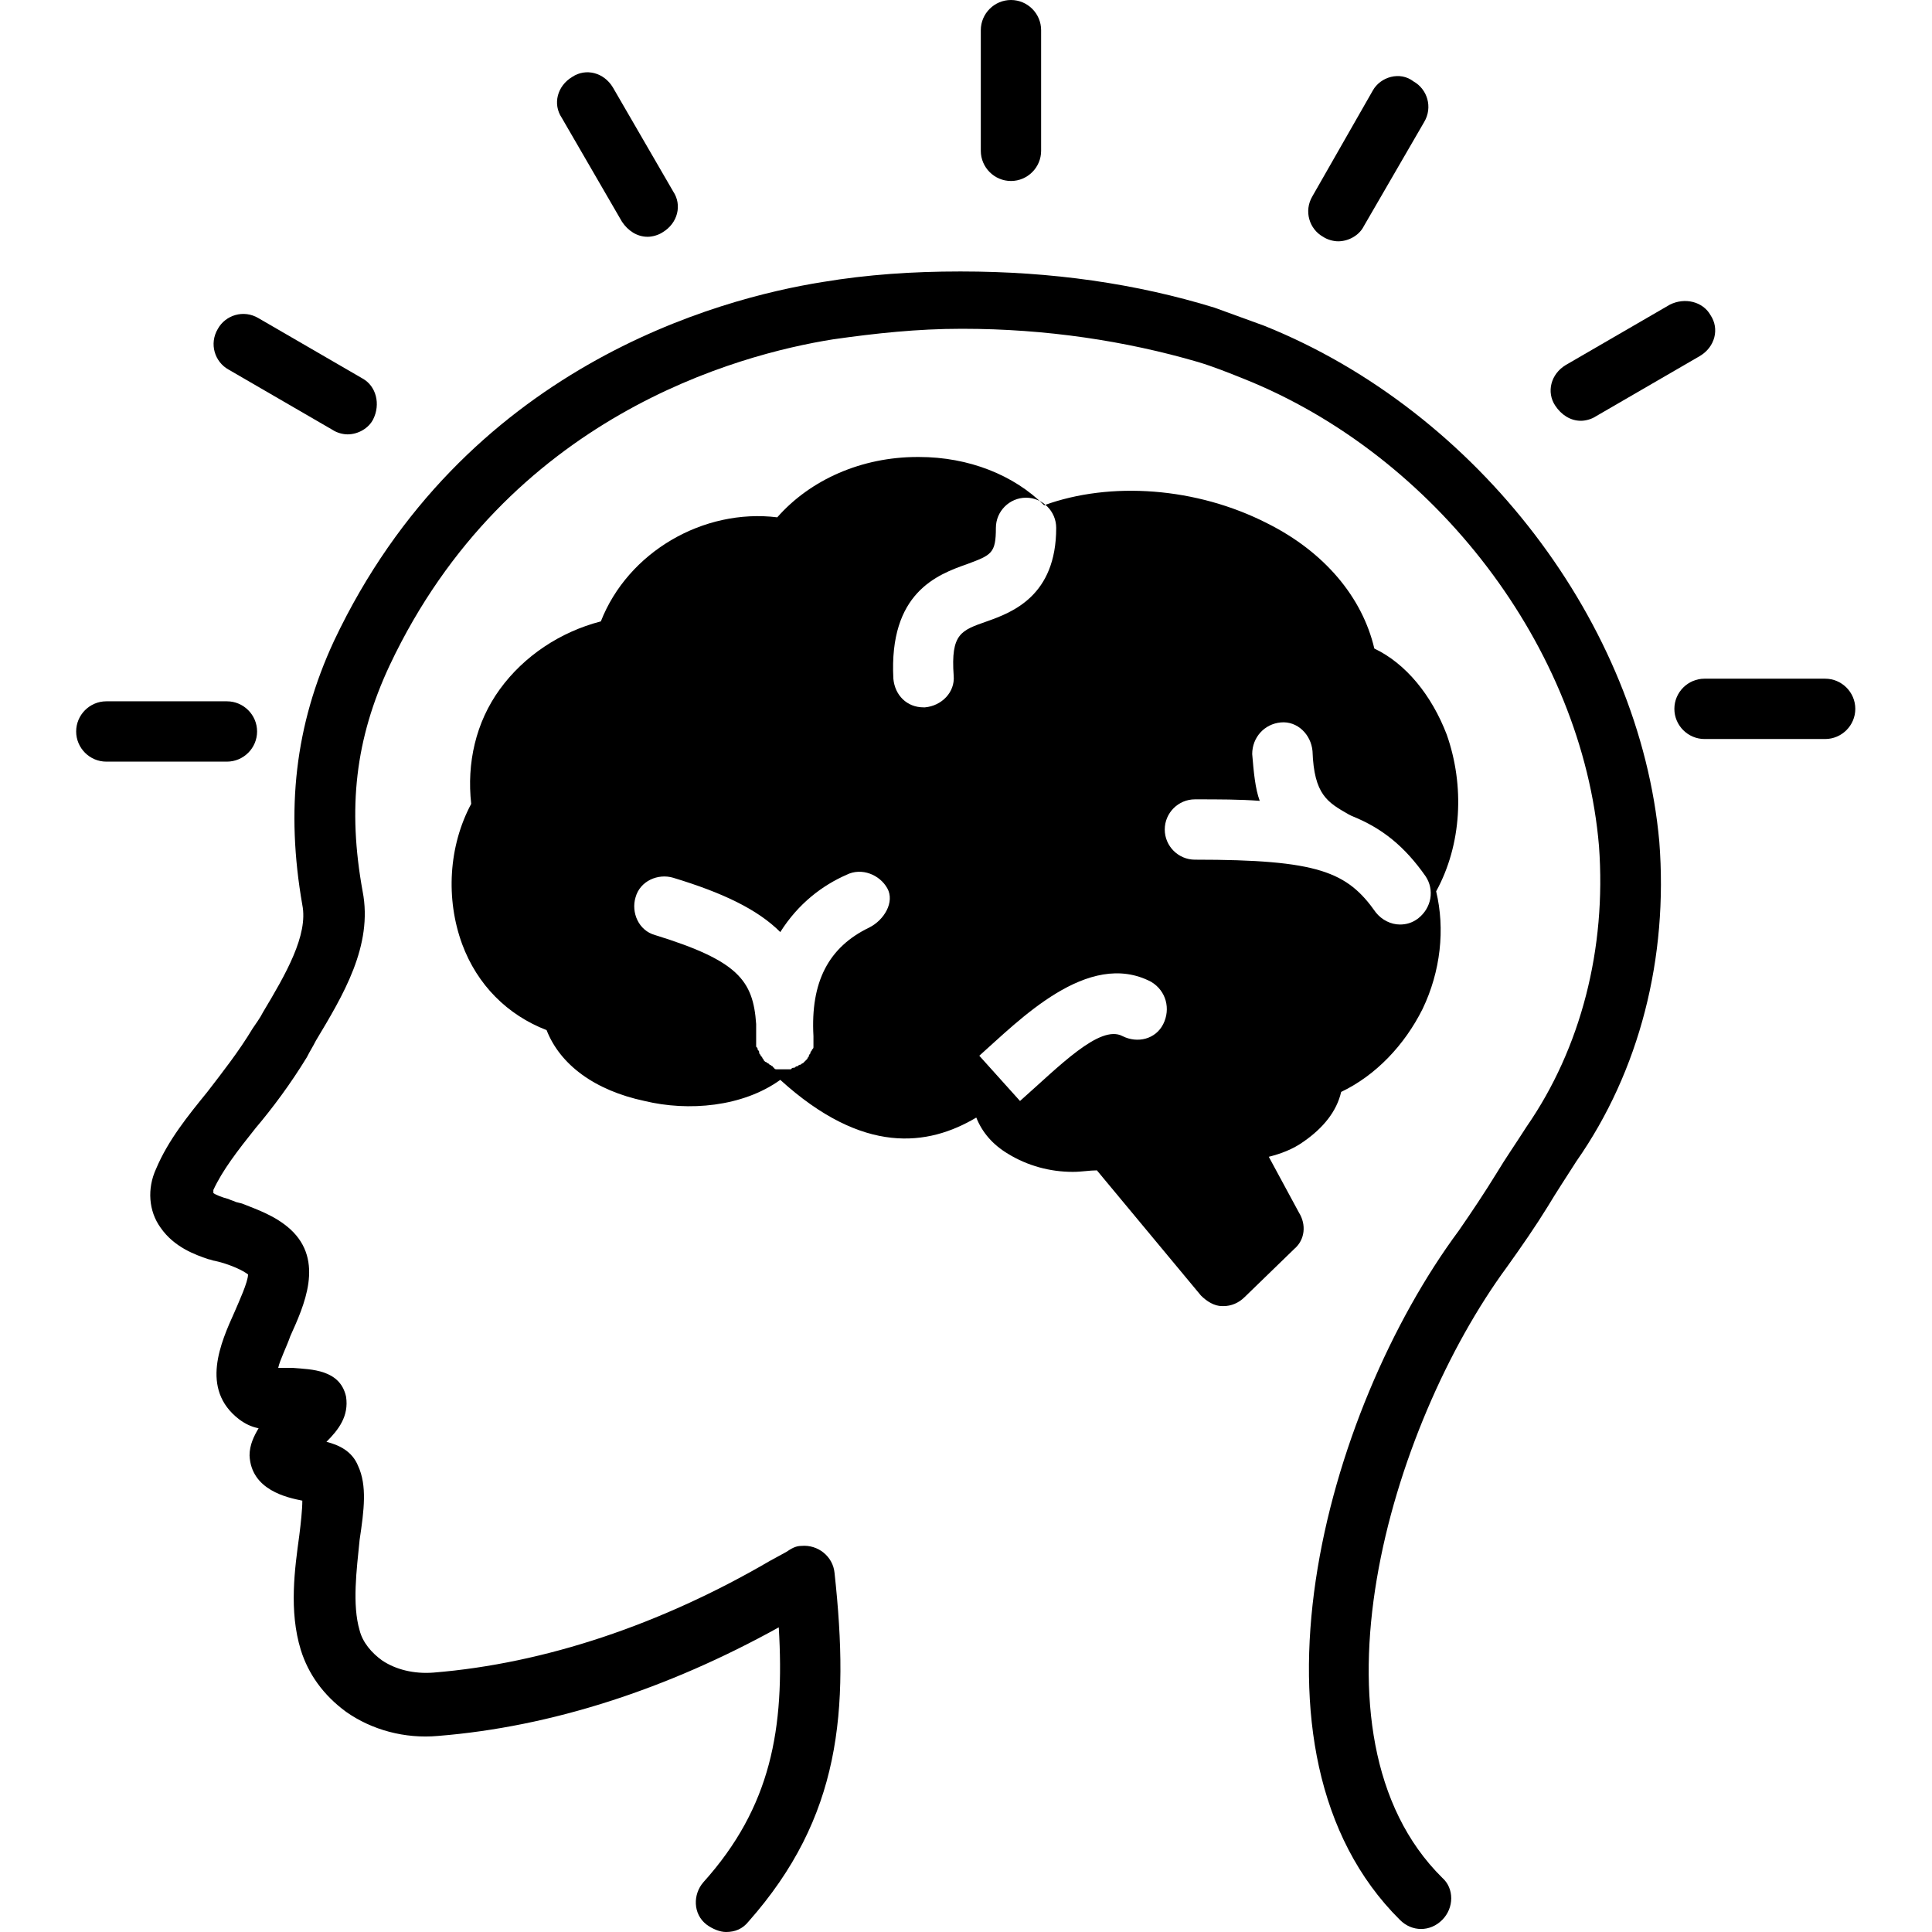 <svg xmlns="http://www.w3.org/2000/svg" xmlns:xlink="http://www.w3.org/1999/xlink" width="1080" zoomAndPan="magnify" viewBox="0 0 810 810" height="1080" preserveAspectRatio="xMidYMid meet" version="1.0"><defs><clipPath id="34a1a58a13"><path d="M 31.387 294 L 108 294 L 108 320 L 31.387 320 Z M 31.387 294 " clip-rule="nonzero"/></clipPath></defs><path fill="#000000" d="M 530.051 136.582 C 523.098 134.051 516.141 131.523 509.188 128.992 C 476.316 118.875 440.918 113.816 402.992 113.816 C 402.992 113.816 402.992 113.816 402.359 113.816 C 382.762 113.816 363.801 115.082 344.836 118.242 C 301.219 125.199 194.387 153.652 140.023 268.734 C 123.59 304.145 119.797 339.555 126.75 379.391 C 129.277 392.039 119.797 408.477 110.316 424.285 C 109.051 426.816 107.152 429.344 105.891 431.242 C 100.199 440.727 93.246 449.578 86.926 457.797 C 78.707 467.914 70.492 478.031 65.434 490.047 C 61.641 498.266 62.273 507.75 67.328 514.707 C 73.02 522.926 81.867 526.09 87.559 527.984 C 88.191 527.984 89.453 528.617 90.086 528.617 L 92.617 529.25 C 97.039 530.516 101.465 532.41 103.992 534.309 C 103.992 537.469 100.199 545.691 98.305 550.117 C 92.617 562.762 83.766 582.367 100.199 595.012 C 102.73 596.91 105.258 598.172 108.418 598.805 C 106.523 601.969 104.625 605.762 104.625 610.188 C 105.258 624.73 120.43 627.891 126.75 629.156 C 126.75 632.949 126.117 638.641 125.484 643.699 C 123.59 657.609 121.062 675.316 126.117 691.758 C 129.277 701.875 135.602 710.727 145.082 717.68 C 155.828 725.27 169.734 729.062 183.641 727.797 C 231.051 724.004 279.727 708.195 326.504 682.273 C 329.031 724.637 323.344 757.516 294.898 789.133 C 290.473 794.191 290.473 802.41 296.16 806.84 C 298.691 808.734 301.852 810 304.379 810 C 308.172 810 311.332 808.734 313.859 805.574 C 352.422 761.945 356.215 717.68 349.891 659.508 C 349.262 652.551 342.938 647.496 335.984 648.125 C 333.457 648.125 331.559 649.391 329.664 650.656 L 322.711 654.449 C 277.195 681.008 228.523 697.449 181.746 701.242 C 173.527 701.875 165.941 699.977 160.254 696.184 C 155.828 693.02 152.035 688.594 150.77 683.535 C 147.609 672.785 149.508 658.242 150.77 645.598 C 152.668 632.949 153.934 622.832 150.141 614.613 C 147.609 608.289 141.922 605.762 136.863 604.496 C 141.922 599.438 146.348 593.746 145.082 585.527 C 142.555 574.145 130.543 574.145 122.957 573.512 C 121.062 573.512 118.531 573.512 116.637 573.512 C 117.27 570.352 120.43 564.027 121.691 560.234 C 127.383 547.586 136.23 528.617 121.691 515.34 C 115.371 509.648 107.785 507.121 101.465 504.59 L 98.938 503.957 C 97.672 503.324 97.039 503.324 95.777 502.691 C 93.246 502.062 90.086 500.797 89.453 500.164 C 89.453 500.164 89.453 499.531 89.453 498.898 C 93.246 490.68 99.57 482.461 107.152 472.973 C 114.109 464.754 121.691 454.637 128.648 443.254 C 129.91 440.727 131.176 438.828 132.438 436.301 C 143.816 417.332 156.461 396.465 152.035 373.699 C 145.715 338.922 148.875 309.836 163.414 278.852 C 212.719 174.52 309.438 148.594 349.262 142.273 C 366.961 139.742 384.66 137.844 402.992 137.844 C 402.992 137.844 402.992 137.844 403.625 137.844 C 438.391 137.844 471.895 142.902 502.234 151.758 C 508.559 153.652 514.879 156.184 521.199 158.711 C 602.113 190.961 663.43 271.898 670.383 354.73 C 673.543 397.727 662.797 439.461 640.039 472.344 C 635.613 479.297 631.191 485.621 627.398 491.945 C 622.34 500.164 617.281 507.75 611.594 515.973 C 555.336 591.852 516.141 734.754 586.941 804.941 C 589.469 807.473 592.629 808.734 595.789 808.734 C 598.953 808.734 602.113 807.473 604.641 804.941 C 609.699 799.883 609.699 791.664 604.641 787.238 C 544.59 727.797 582.516 598.172 631.82 531.148 C 638.145 522.297 643.832 514.074 648.891 505.855 C 652.684 499.531 656.477 493.84 660.898 486.887 C 687.449 448.945 699.461 401.523 695.668 352.832 C 687.449 261.781 619.812 172.621 530.051 136.582 Z M 530.051 136.582 " fill-opacity="1" fill-rule="nonzero"/><path fill="#000000" d="M 411.207 12.645 L 411.207 63.23 C 411.207 70.188 416.898 75.879 423.852 75.879 C 430.805 75.879 436.492 70.188 436.492 63.23 L 436.492 12.645 C 436.492 5.691 430.805 0 423.852 0 C 416.898 0 411.207 5.691 411.207 12.645 Z M 411.207 12.645 " fill-opacity="1" fill-rule="nonzero"/><path fill="#000000" d="M 260.762 92.949 C 263.289 96.746 267.082 99.273 271.508 99.273 C 273.406 99.273 275.934 98.641 277.828 97.379 C 284.152 93.582 286.047 85.996 282.254 80.305 L 256.969 36.676 C 253.176 30.352 245.59 28.453 239.902 32.25 C 233.582 36.043 231.684 43.629 235.477 49.32 Z M 260.762 92.949 " fill-opacity="1" fill-rule="nonzero"/><path fill="#000000" d="M 152.035 158.711 L 108.418 133.418 C 102.098 129.625 94.512 132.156 91.352 137.844 C 87.559 144.168 90.086 151.758 95.777 154.918 L 139.395 180.211 C 141.289 181.477 143.816 182.109 145.715 182.109 C 150.141 182.109 154.562 179.578 156.461 175.785 C 159.621 169.461 157.727 161.875 152.035 158.711 Z M 152.035 158.711 " fill-opacity="1" fill-rule="nonzero"/><g clip-path="url(#34a1a58a13)"><path fill="#000000" d="M 107.785 306.676 C 107.785 299.719 102.098 294.027 95.145 294.027 L 44.574 294.027 C 37.621 294.027 31.93 299.719 31.93 306.676 C 31.93 313.629 37.621 319.32 44.574 319.32 L 95.145 319.32 C 102.098 319.32 107.785 313.629 107.785 306.676 Z M 107.785 306.676 " fill-opacity="1" fill-rule="nonzero"/></g><path fill="#000000" d="M 765.203 284.543 L 714.633 284.543 C 707.68 284.543 701.988 290.234 701.988 297.191 C 701.988 304.145 707.68 309.836 714.633 309.836 L 765.203 309.836 C 772.156 309.836 777.844 304.145 777.844 297.191 C 777.844 290.234 772.156 284.543 765.203 284.543 Z M 765.203 284.543 " fill-opacity="1" fill-rule="nonzero"/><path fill="#000000" d="M 700.094 127.727 L 656.477 153.02 C 650.152 156.816 648.258 164.402 652.051 170.094 C 654.578 173.887 658.371 176.418 662.797 176.418 C 664.691 176.418 667.223 175.785 669.117 174.52 L 712.734 149.227 C 719.055 145.434 720.953 137.844 717.16 132.156 C 714 126.465 706.414 124.566 700.094 127.727 Z M 700.094 127.727 " fill-opacity="1" fill-rule="nonzero"/><path fill="#000000" d="M 575.562 37.938 L 550.277 82.203 C 546.484 88.523 549.012 96.113 554.703 99.273 C 556.598 100.539 559.129 101.172 561.023 101.172 C 565.449 101.172 569.875 98.641 571.77 94.848 L 597.055 51.219 C 600.848 44.895 598.32 37.309 592.629 34.145 C 586.941 29.719 578.723 32.25 575.562 37.938 Z M 575.562 37.938 " fill-opacity="1" fill-rule="nonzero"/><path fill="#000000" d="M 531.945 484.988 C 537.004 483.723 542.059 481.828 546.484 478.664 C 554.703 472.973 560.391 466.02 562.289 457.797 C 576.828 450.844 588.836 438.195 596.422 423.02 C 604.008 407.215 605.906 389.508 602.113 373.699 C 612.859 354.098 614.121 329.438 606.535 307.938 C 600.215 291.5 589.469 278.219 576.195 271.898 C 571.137 250.398 555.336 231.43 531.312 219.414 C 501.602 204.238 465.57 201.711 437.758 211.828 C 425.117 199.18 406.152 191.594 385.293 191.594 C 385.293 191.594 385.293 191.594 384.66 191.594 C 361.27 191.594 339.777 201.078 325.871 216.887 C 294.898 213.09 263.289 231.43 251.91 260.516 C 234.844 264.941 219.672 275.059 209.559 288.969 C 199.445 302.879 195.652 319.953 197.551 337.027 C 188.066 354.73 186.801 376.863 193.758 395.832 C 200.078 412.902 212.719 425.551 229.156 431.875 C 234.844 446.418 249.383 457.168 270.242 461.594 C 288.574 466.02 311.332 464.121 327.137 452.738 C 361.902 484.355 389.086 480.562 409.312 468.547 C 411.84 474.871 416.266 479.93 422.586 483.723 C 430.805 488.781 440.285 491.312 449.77 491.312 C 453.562 491.312 456.723 490.68 459.883 490.68 L 503.5 543.16 C 506.027 545.691 509.188 547.586 512.348 547.586 C 512.348 547.586 512.98 547.586 512.98 547.586 C 516.141 547.586 519.305 546.324 521.832 543.793 L 542.691 523.559 C 547.117 519.766 547.75 513.441 544.59 508.383 Z M 364.43 388.875 C 347.363 397.098 339.777 411.641 341.043 434.402 C 341.043 435.035 341.043 435.035 341.043 435.668 C 341.043 435.668 341.043 436.301 341.043 436.301 C 341.043 436.934 341.043 436.934 341.043 437.562 C 341.043 438.195 341.043 438.195 341.043 438.828 C 341.043 439.461 341.043 439.461 340.41 440.094 C 340.41 440.727 339.777 440.727 339.777 441.359 C 339.777 441.992 339.145 441.992 339.145 442.621 C 339.145 443.254 338.516 443.254 338.516 443.887 C 338.516 443.887 337.883 444.52 337.883 444.52 C 337.883 444.52 337.25 445.152 337.25 445.152 C 337.25 445.152 336.617 445.785 336.617 445.785 C 335.984 445.785 335.984 446.418 335.352 446.418 C 334.723 446.418 334.723 447.051 334.09 447.051 C 333.457 447.051 333.457 447.68 332.824 447.68 C 332.191 447.68 332.191 447.68 331.559 448.312 C 330.93 448.312 330.93 448.312 330.297 448.312 C 330.297 448.312 329.664 448.312 329.664 448.312 C 329.664 448.312 329.031 448.312 329.031 448.312 C 328.398 448.312 327.137 448.312 326.504 448.312 C 326.504 448.312 325.871 448.312 325.871 448.312 C 325.238 448.312 324.605 448.312 324.605 447.68 C 324.605 447.68 323.977 447.68 323.977 447.051 C 323.344 447.051 323.344 446.418 322.711 446.418 C 322.711 446.418 322.078 445.785 322.078 445.785 C 321.445 445.785 321.445 445.152 320.812 445.152 C 320.812 445.152 320.184 444.52 320.184 444.52 C 320.184 443.887 319.551 443.887 319.551 443.254 C 319.551 443.254 318.918 442.621 318.918 442.621 C 318.918 441.992 318.285 441.992 318.285 441.359 C 318.285 440.727 318.285 440.727 317.652 440.094 C 317.652 439.461 317.652 439.461 317.023 438.828 C 317.023 438.195 317.023 438.195 317.023 437.562 C 317.023 437.562 317.023 436.934 317.023 436.934 C 317.023 436.934 317.023 436.301 317.023 436.301 C 317.023 436.301 317.023 436.301 317.023 435.668 C 317.023 433.77 317.023 431.242 317.023 429.344 C 315.758 411.008 309.438 402.785 274.668 392.039 C 267.715 390.141 264.555 382.551 266.449 376.23 C 268.348 369.273 275.934 366.113 282.254 368.008 C 303.113 374.332 317.652 381.289 327.137 390.773 C 334.723 378.758 344.836 371.172 354.949 366.746 C 361.27 363.582 368.855 366.746 372.016 372.434 C 375.176 378.125 370.754 385.715 364.43 388.875 Z M 399.832 283.277 C 400.461 290.234 394.773 295.926 387.82 296.559 C 387.82 296.559 387.188 296.559 387.188 296.559 C 380.234 296.559 375.176 291.5 374.547 284.543 C 372.648 248.5 392.879 240.914 405.52 236.488 C 415.633 232.691 417.531 232.062 417.531 221.312 C 417.531 214.355 423.219 208.664 430.172 208.664 C 437.125 208.664 442.816 214.355 442.816 221.312 C 442.816 249.766 424.484 256.723 413.738 260.516 C 402.992 264.309 398.566 265.574 399.832 283.277 Z M 487.695 429.344 C 484.535 435.668 476.949 437.562 470.629 434.402 C 461.148 429.344 444.078 447.051 427.645 461.594 L 410.578 442.621 C 427.012 428.078 456.09 397.727 482.641 411.641 C 488.961 415.434 490.855 423.02 487.695 429.344 Z M 500.973 360.422 C 494.02 360.422 488.328 354.73 488.328 347.773 C 488.328 340.82 494.02 335.129 500.973 335.129 C 511.086 335.129 519.934 335.129 528.152 335.762 C 526.258 330.703 525.625 323.746 524.992 316.16 C 524.992 309.203 530.051 303.512 537.004 302.879 C 543.957 302.25 549.645 307.938 550.277 314.895 C 550.91 333.23 556.598 336.395 565.449 341.453 L 566.711 342.086 C 579.355 347.145 588.836 354.73 597.688 367.379 C 601.48 373.066 600.215 380.656 594.527 385.082 C 591.996 386.98 589.469 387.609 586.941 387.609 C 583.148 387.609 579.355 385.715 576.828 382.551 C 564.816 365.48 552.805 360.422 500.973 360.422 Z M 500.973 360.422 " fill-opacity="1" fill-rule="nonzero"/></svg>